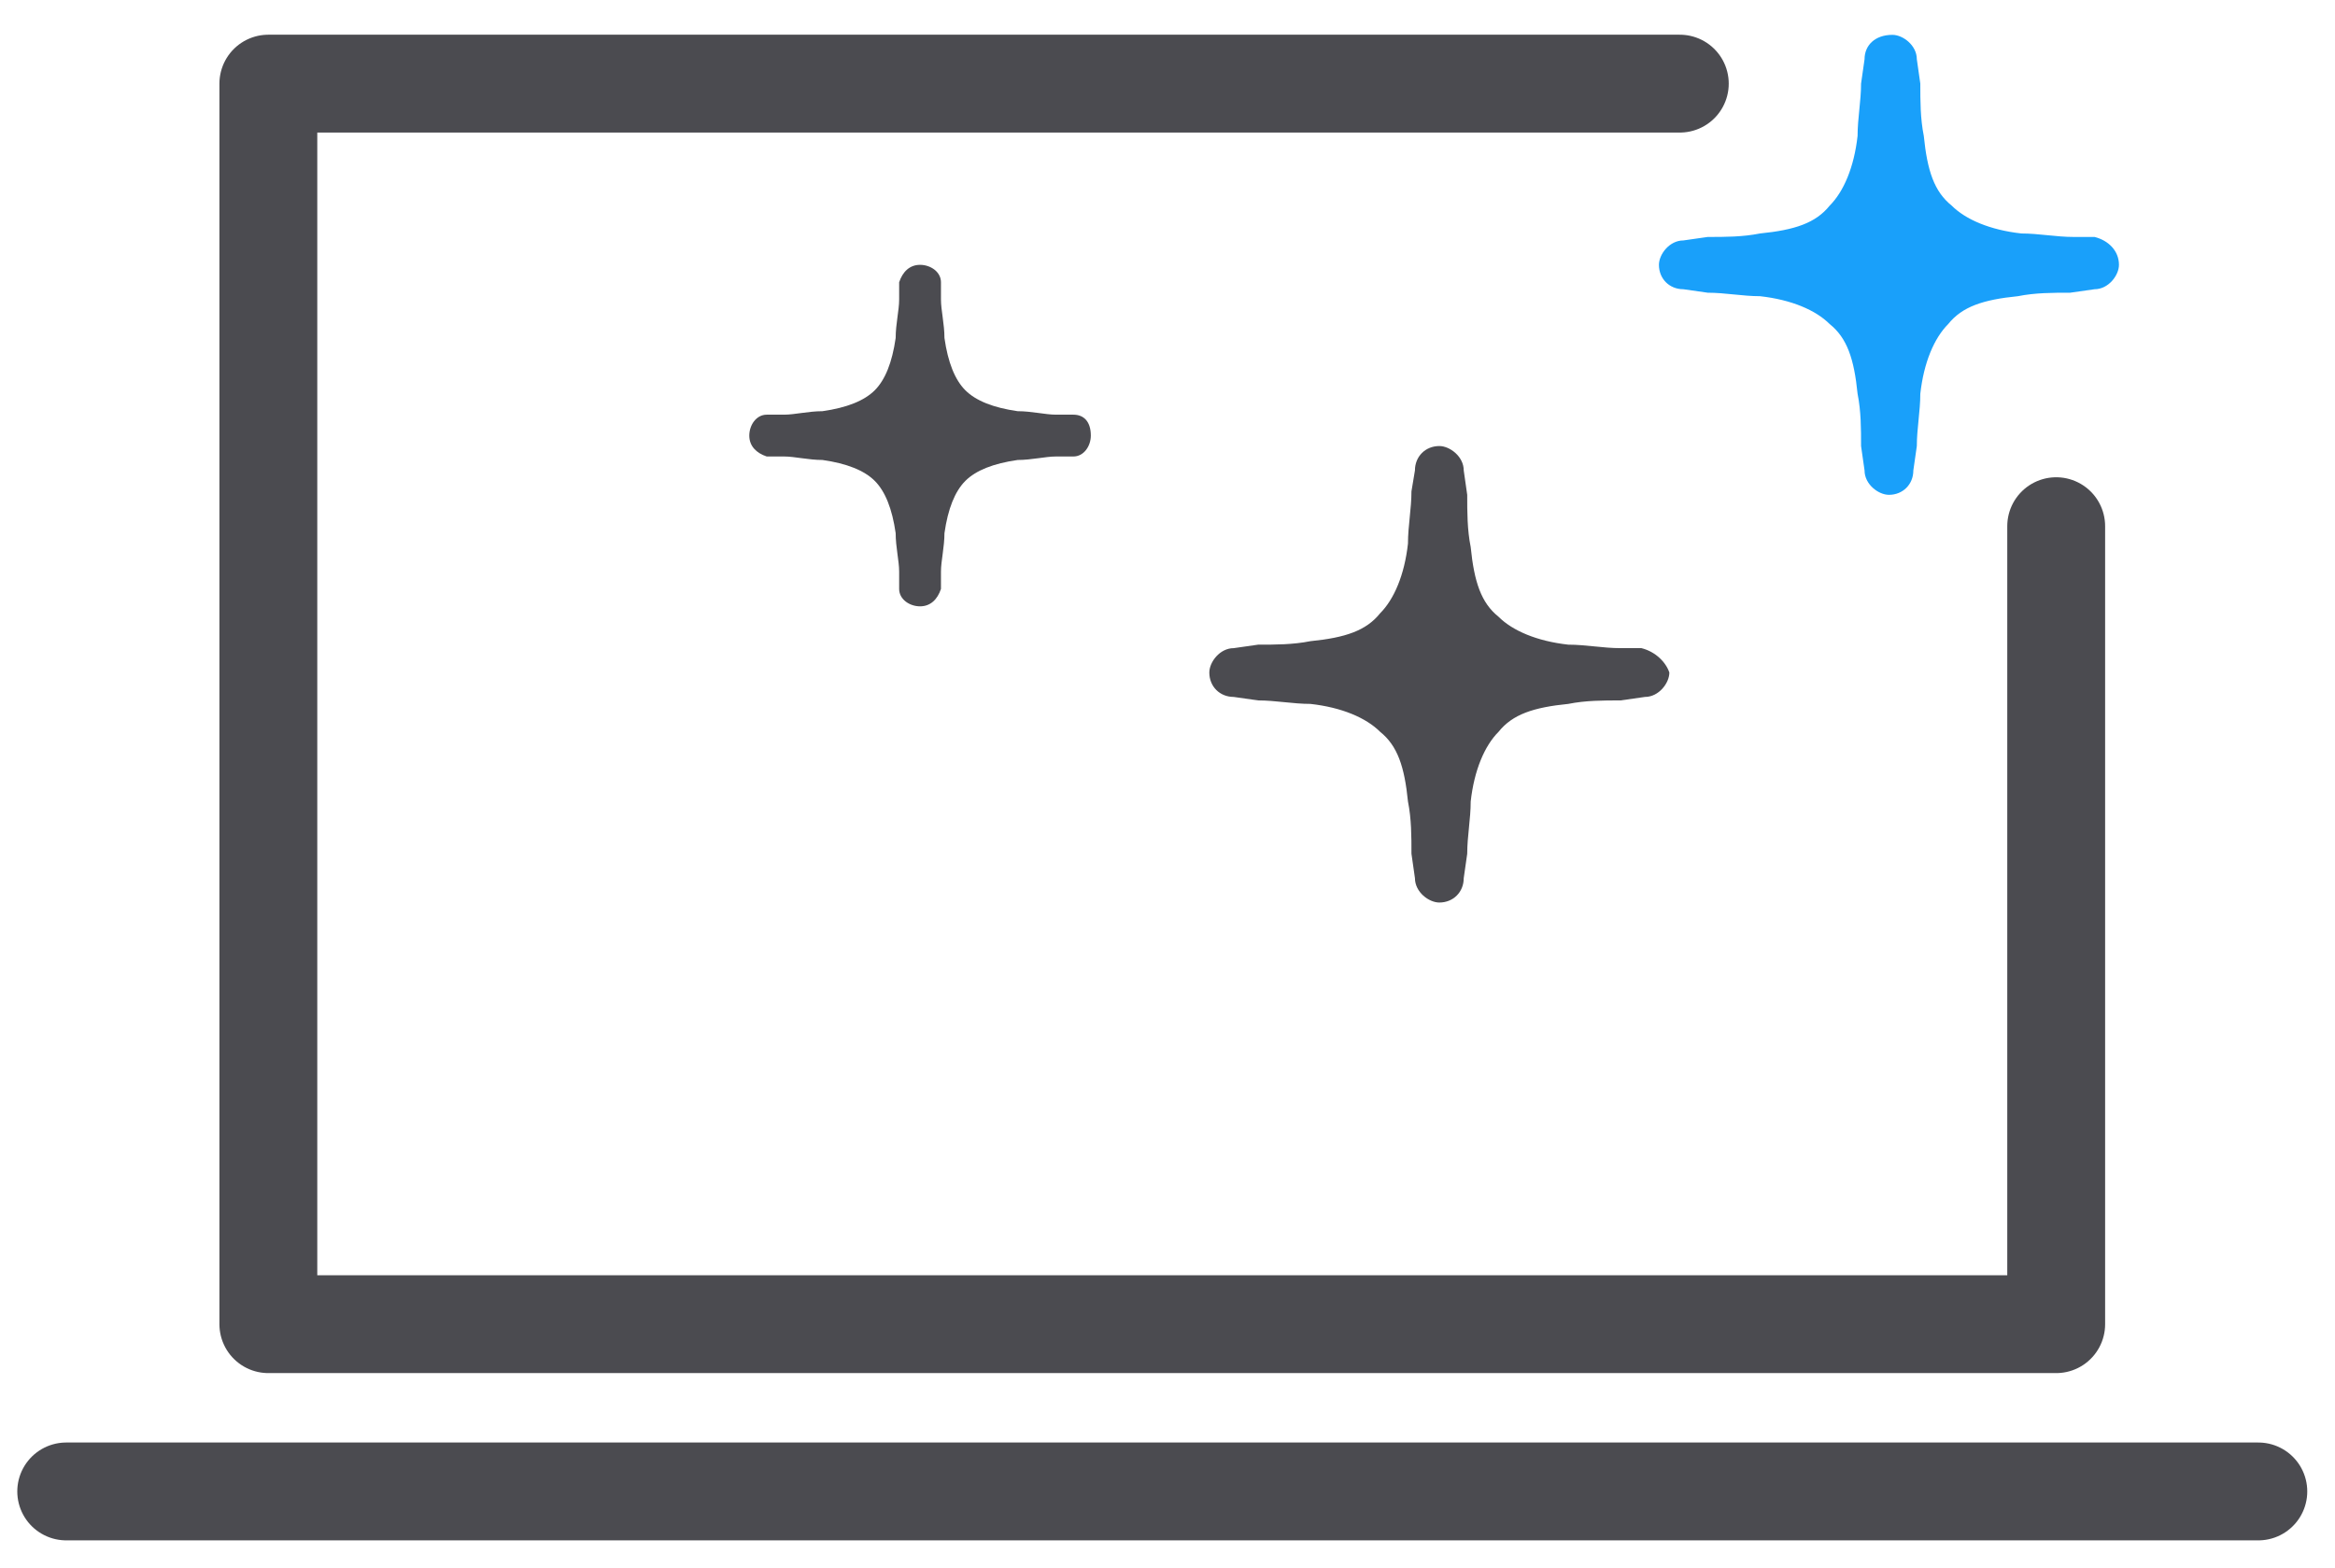 <?xml version="1.0" encoding="UTF-8"?> <svg xmlns="http://www.w3.org/2000/svg" width="67" height="45" viewBox="0 0 67 45" fill="none"><path d="M47.1 18.6H46.5C46 18.6 45.5 18.5 45 18.5C44.1 18.4 43.4 18.1 43 17.7C42.5 17.3 42.3 16.7 42.2 15.7C42.1 15.2 42.1 14.7 42.1 14.2L42 13.5C42 13.1 41.6 12.8 41.3 12.8C40.9 12.8 40.6 13.1 40.6 13.5L40.5 14.1C40.5 14.6 40.4 15.1 40.4 15.6C40.3 16.5 40 17.2 39.6 17.6C39.2 18.1 38.6 18.3 37.6 18.4C37.1 18.5 36.6 18.5 36.1 18.5L35.4 18.6C35 18.6 34.7 19 34.7 19.3C34.7 19.7 35 20 35.4 20L36.1 20.1C36.6 20.1 37.1 20.2 37.6 20.2C38.5 20.3 39.2 20.6 39.6 21C40.1 21.4 40.3 22 40.4 23C40.5 23.5 40.5 24 40.5 24.5L40.6 25.2C40.6 25.6 41 25.9 41.3 25.9C41.7 25.9 42 25.6 42 25.2L42.1 24.5C42.1 24 42.2 23.5 42.2 23C42.3 22.1 42.6 21.4 43 21C43.4 20.5 44 20.3 45 20.2C45.5 20.1 46 20.1 46.5 20.1L47.2 20C47.6 20 47.9 19.6 47.9 19.3C47.8 19 47.5 18.7 47.1 18.6Z" fill="#4B4B50"></path><path d="M30.8 11.9H30.3C30 11.9 29.6 11.8 29.2 11.8C28.5 11.7 28 11.5 27.7 11.2C27.4 10.9 27.2 10.4 27.1 9.7C27.1 9.3 27 8.9 27 8.6V8.1C27 7.8 26.7 7.6 26.4 7.6C26.1 7.6 25.9 7.8 25.8 8.1V8.6C25.8 8.9 25.7 9.3 25.7 9.7C25.6 10.4 25.4 10.9 25.1 11.2C24.8 11.5 24.3 11.7 23.6 11.8C23.2 11.8 22.8 11.9 22.5 11.9H22C21.7 11.9 21.5 12.2 21.5 12.5C21.5 12.8 21.7 13 22 13.1H22.5C22.8 13.1 23.2 13.2 23.6 13.2C24.3 13.3 24.8 13.5 25.1 13.8C25.4 14.1 25.6 14.6 25.7 15.3C25.7 15.7 25.8 16.1 25.8 16.4V16.9C25.8 17.2 26.1 17.4 26.4 17.4C26.7 17.4 26.9 17.2 27 16.9V16.4C27 16.1 27.1 15.7 27.1 15.3C27.2 14.6 27.4 14.1 27.7 13.8C28 13.5 28.5 13.3 29.2 13.2C29.6 13.2 30 13.1 30.3 13.1H30.8C31.1 13.1 31.3 12.8 31.3 12.5C31.3 12.1 31.1 11.9 30.8 11.9Z" fill="#4B4B50"></path><path d="M59 15.1V38H7.7V2.4H48.2" stroke="#4B4B50" stroke-width="2.808" stroke-linecap="round" stroke-linejoin="round"></path><path d="M1.9 42.8H64.8" stroke="#4B4B50" stroke-width="2.808" stroke-linecap="round" stroke-linejoin="round"></path><path d="M60.101 6.8H59.501C59.001 6.8 58.501 6.7 58.001 6.7C57.101 6.6 56.401 6.3 56.001 5.9C55.501 5.5 55.301 4.9 55.201 3.9C55.101 3.4 55.101 2.9 55.101 2.4L55.001 1.7C55.001 1.3 54.601 1 54.301 1C53.801 1 53.501 1.3 53.501 1.7L53.401 2.4C53.401 2.9 53.301 3.4 53.301 3.9C53.201 4.8 52.901 5.5 52.501 5.9C52.101 6.4 51.501 6.6 50.501 6.7C50.001 6.8 49.501 6.8 49.001 6.8L48.301 6.9C47.901 6.9 47.601 7.3 47.601 7.6C47.601 8 47.901 8.3 48.301 8.3L49.001 8.4C49.501 8.4 50.001 8.5 50.501 8.5C51.401 8.6 52.101 8.9 52.501 9.3C53.001 9.7 53.201 10.3 53.301 11.3C53.401 11.8 53.401 12.3 53.401 12.8L53.501 13.5C53.501 13.9 53.901 14.2 54.201 14.2C54.601 14.2 54.901 13.9 54.901 13.5L55.001 12.8C55.001 12.3 55.101 11.8 55.101 11.3C55.201 10.4 55.501 9.7 55.901 9.3C56.301 8.8 56.901 8.6 57.901 8.5C58.401 8.4 58.901 8.4 59.401 8.4L60.101 8.3C60.501 8.3 60.801 7.9 60.801 7.6C60.801 7.2 60.501 6.9 60.101 6.8Z" fill="#19A0FA"></path></svg> 